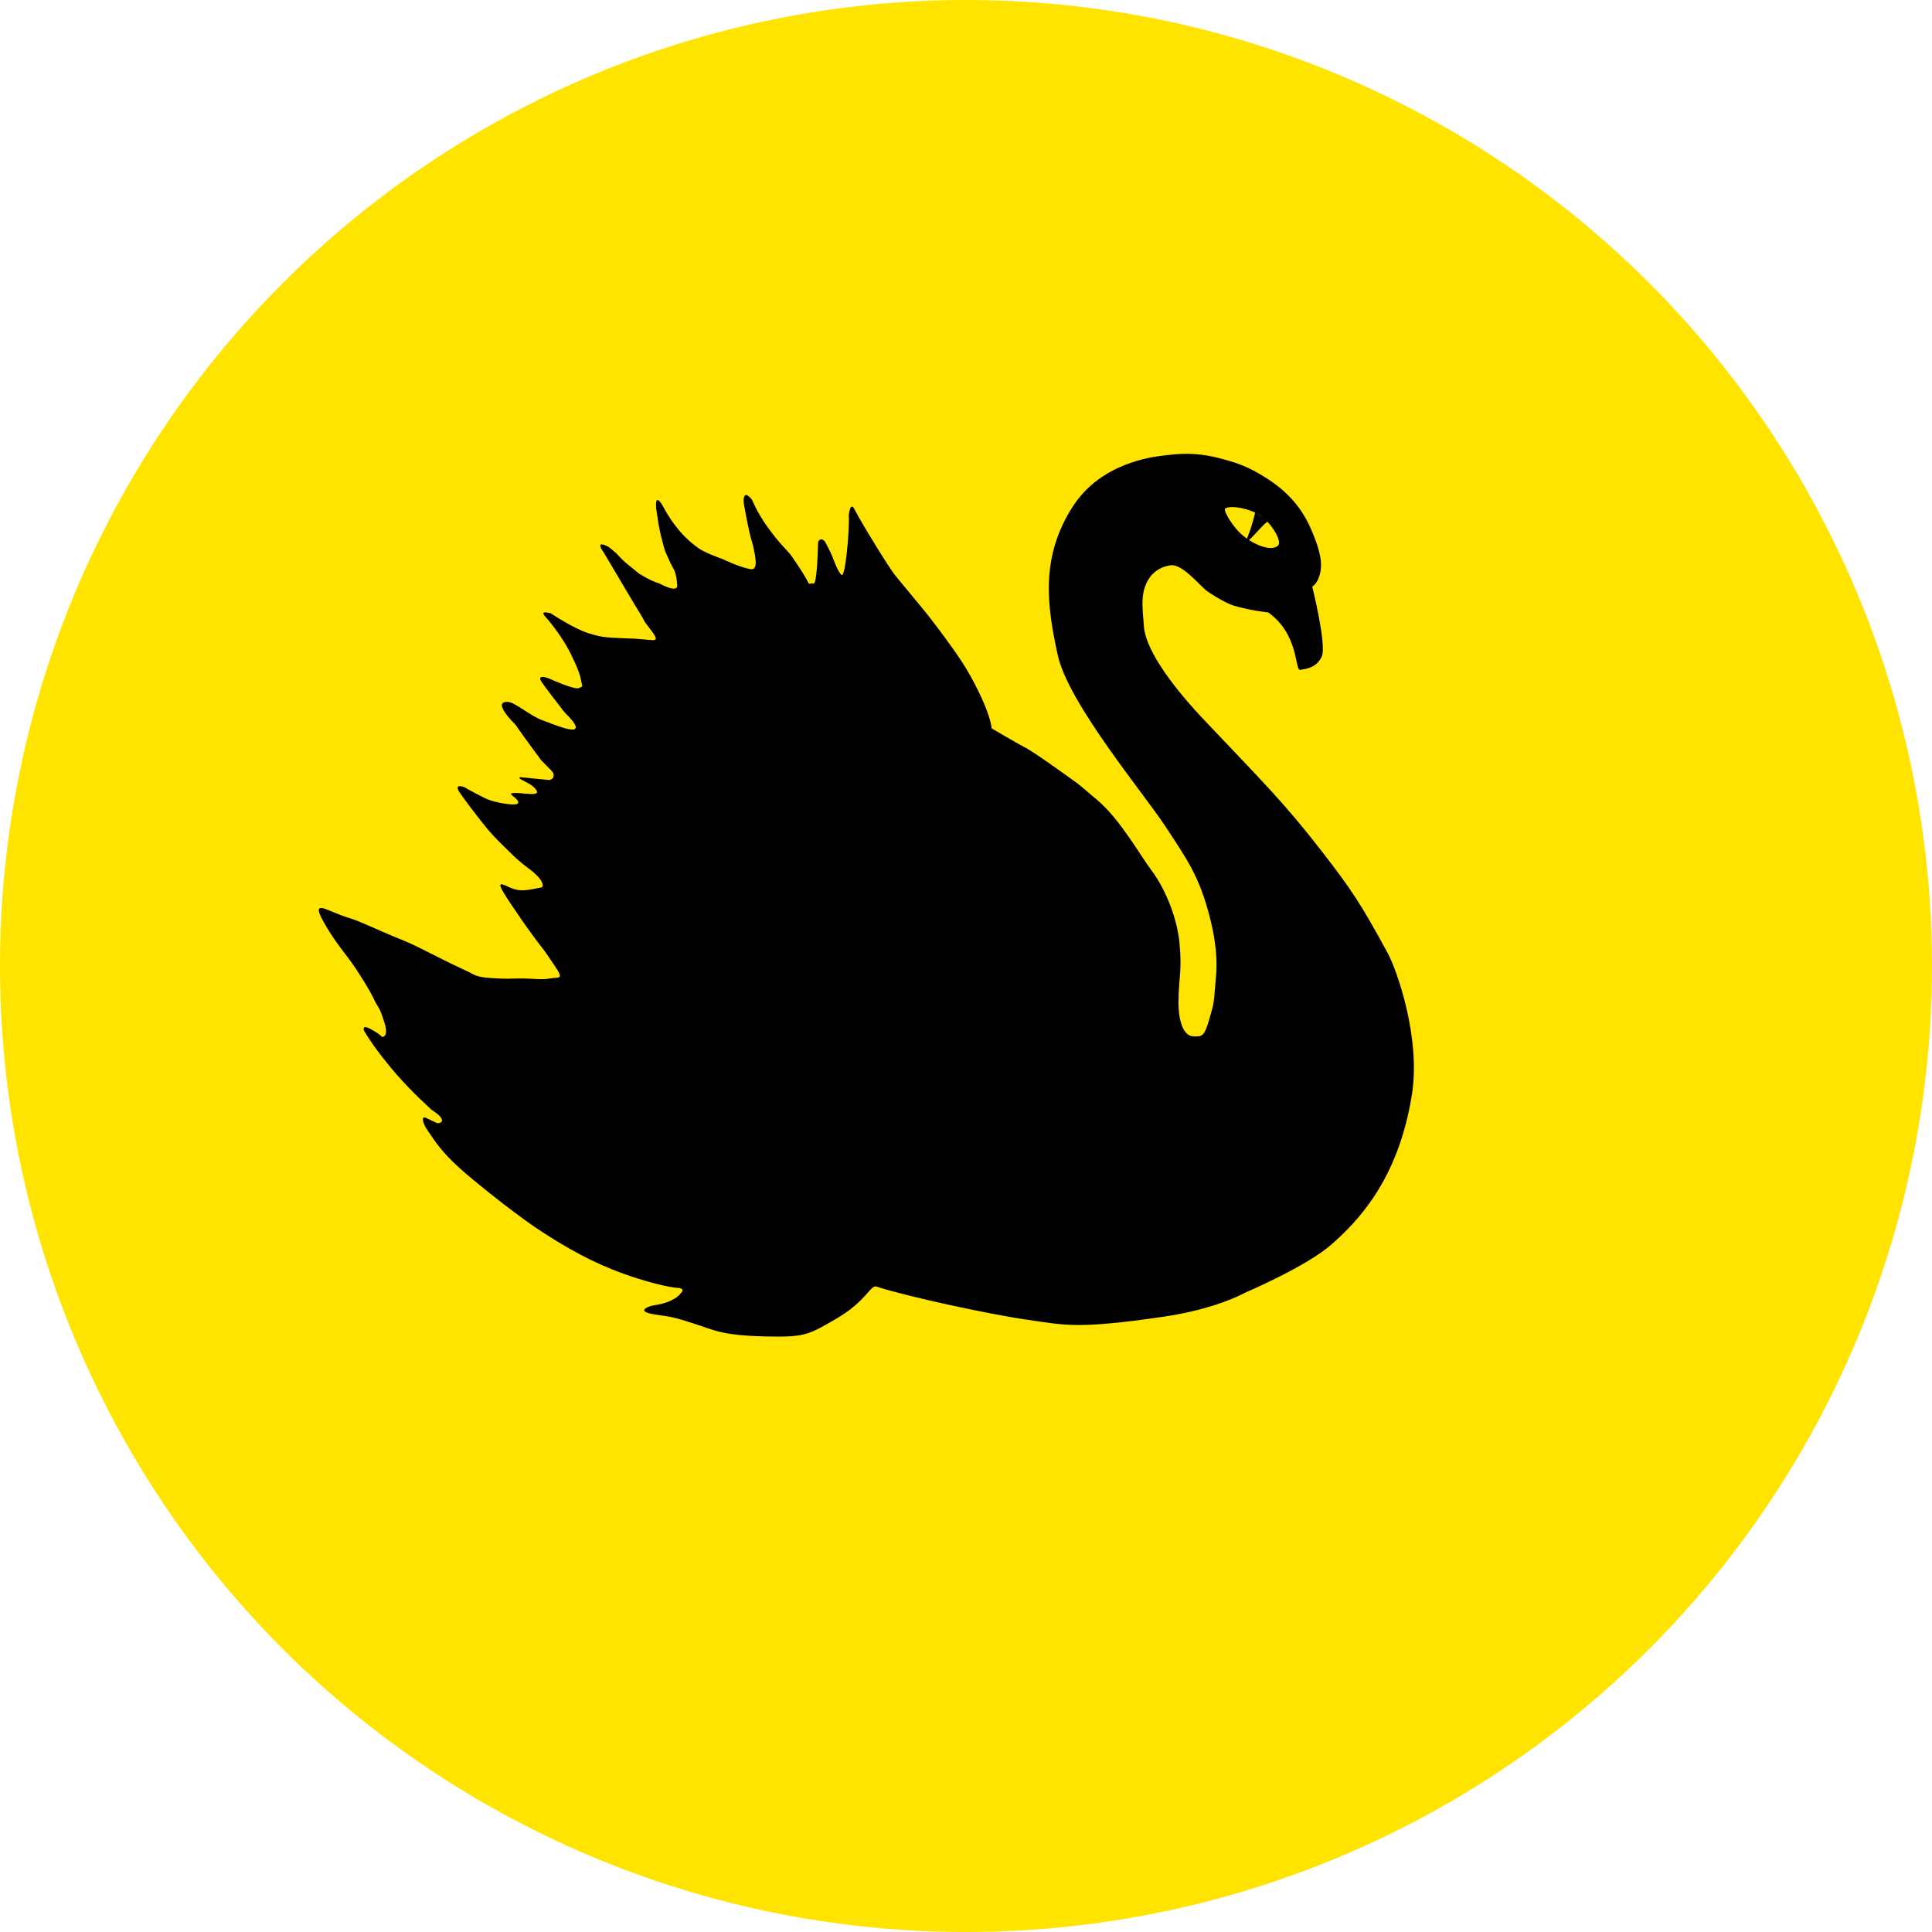 <?xml version="1.0" encoding="UTF-8" standalone="no"?>
<svg inkscape:version="1.4 (86a8ad7, 2024-10-11)" sodipodi:docname="Badge of Western Australia.svg" id="svg520" version="1.1" height="500" width="500" xmlns:inkscape="http://www.inkscape.org/namespaces/inkscape" xmlns:sodipodi="http://sodipodi.sourceforge.net/DTD/sodipodi-0.dtd" xmlns="http://www.w3.org/2000/svg" xmlns:svg="http://www.w3.org/2000/svg" xmlns:rdf="http://www.w3.org/1999/02/22-rdf-syntax-ns#" xmlns:cc="http://creativecommons.org/ns#" xmlns:dc="http://purl.org/dc/elements/1.1/">
  <defs id="defs524" />
  <sodipodi:namedview inkscape:current-layer="svg520" inkscape:window-maximized="1" inkscape:window-y="-8" inkscape:window-x="-8" inkscape:cy="253.09091" inkscape:cx="396" inkscape:zoom="0.91666667" showgrid="false" id="namedview522" inkscape:window-height="705" inkscape:window-width="1366" inkscape:pageshadow="2" inkscape:pageopacity="0" guidetolerance="10" gridtolerance="10" objecttolerance="10" borderopacity="1" bordercolor="#666666" pagecolor="#ffffff" inkscape:showpageshadow="2" inkscape:pagecheckerboard="0" inkscape:deskcolor="#d1d1d1" />
  <circle style="fill:#ffe400" id="path1" cx="250" cy="250" r="250" transform="matrix(-1,0,0,1,500,0)" />
  <g id="g1" transform="matrix(-1,0,0,1,500,0)">
    <path id="path268" style="fill:#000000;stroke-width:0;stroke-miterlimit:4;stroke-dasharray:none" d="m 278.91,131.718 c -1.918,3.744 -9.08,15.359 -10.601,17.211 -6.077,7.439 -7.585,8.983 -11.038,13.639 -1.896,2.544 -5.94,7.863 -8.436,12.391 -5.455,9.922 -5.455,13.529 -5.455,13.529 0,0 -7.695,4.52 -8.431,4.837 -0.745,0.309 -4.189,2.522 -8.934,5.944 -6.2,4.458 -3.47,2.245 -10.173,7.946 -5.746,4.908 -10.755,13.908 -13.886,18.097 -3.722,4.961 -6.588,12.475 -7.197,18.596 -0.741,7.452 0.251,9.313 0.251,15.513 0,4.776 -1.239,8.806 -3.973,8.806 -2.103,0 -2.725,0.251 -4.216,-5.203 -0.864,-3.179 -0.913,-2.439 -1.482,-9.922 -0.128,-1.614 -0.745,-6.575 1.482,-15.39 2.778,-11.038 5.988,-15.262 11.54,-23.799 5.578,-8.528 25.175,-31.887 27.905,-44.41 2.694,-12.44 4.709,-25.307 -4.097,-38.7 -7.241,-11.002 -20.368,-12.568 -23.191,-12.894 -3.532,-0.415 -8.127,-1.107 -15.302,0.864 -4.044,1.12 -6.778,1.984 -11.611,5.084 -6.531,4.18 -9.675,8.991 -11.659,13.767 -1.861,4.467 -2.915,8.043 -1.861,11.421 0.71,2.284 1.861,2.73 1.861,2.73 0,0 -3.797,15.134 -2.478,18.111 1.363,3.034 4.233,3.232 5.578,3.47 1.455,0.256 0.216,-9.084 8.264,-14.852 0,0 4.542,-0.445 9.102,-1.817 1.936,-0.591 6.368,-3.307 7.267,-4.136 2.434,-2.227 6.297,-6.804 9.102,-6.231 1.583,0.317 2.99,0.767 4.59,2.355 3.316,3.806 2.509,8.343 2.108,13.63 -0.265,3.369 -3.135,10.866 -15.5,23.949 -14.883,15.752 -20.465,21.074 -30.639,34.215 -7.347,9.503 -9.997,13.366 -16.991,26.304 -2.311,4.277 -8.559,21.828 -6.2,36.587 3.581,22.37 14.34,32.976 20.787,38.691 6.465,5.724 22.498,12.559 22.498,12.559 0,0 7.316,4.172 21.083,6.174 22.326,3.224 25.254,2.187 35.145,0.772 9.596,-1.363 31.578,-6.103 39.022,-8.586 1.596,-0.542 2.558,3.722 10.416,8.308 7.439,4.339 8.312,4.807 18.358,4.591 11.284,-0.251 13.238,-1.645 18.23,-3.228 2.575,-0.82 4.097,-1.363 6.451,-1.856 1.16,-0.247 4.088,-0.498 5.706,-0.992 2.43,-0.763 -0.3,-1.799 -1.618,-1.984 -4.961,-0.745 -6.54,-2.606 -7.064,-3.351 0,0 -0.869,-0.741 0.494,-1.116 0,0 3.056,0 10.914,-2.478 4.714,-1.486 8.758,-3.179 12.158,-4.837 7.095,-3.47 14.151,-8.202 16.986,-10.292 3.351,-2.483 6.822,-4.961 14.265,-11.161 7.457,-6.222 9.053,-9.428 10.914,-12.034 1.239,-1.751 1.768,-3.925 0.37,-3.224 -0.745,0.375 -1.861,0.869 -2.849,1.363 0,0 -2.112,0.111 -0.873,-1.609 0.295,-0.423 1.583,-1.393 2.359,-1.896 0,0 5.221,-4.727 8.93,-9.022 4.079,-4.74 6.57,-8.184 8.431,-11.284 0,0 0.882,-1.861 -1.486,-0.622 -2.606,1.367 -3.1,2.112 -3.1,2.112 0,0 -1.861,0.247 -0.622,-3.722 1.411,-4.48 1.486,-3.47 2.73,-6.077 1.191,-2.509 4.092,-7.197 6.2,-10.045 2.236,-3.025 4.339,-5.459 6.945,-10.169 2.588,-4.688 0.203,-3.453 -2.73,-2.249 -2.355,0.979 -4.326,1.601 -5.208,1.879 -1.521,0.481 -8.215,3.528 -9.922,4.216 -4.56,1.843 -5.208,2.139 -9.551,4.339 -5.406,2.743 -8.912,4.388 -10.164,4.961 -1.367,0.617 -1.861,1.363 -5.583,1.614 -5.076,0.34 -4.591,0.12 -7.942,0.12 -3.219,0 -5.455,0.423 -7.686,0 -2.218,-0.419 -3.739,0.511 -1.116,-3.347 2.602,-3.845 2.231,-3.347 4.092,-5.724 1.16,-1.468 4.943,-6.813 4.833,-6.69 -0.631,0.714 5.459,-7.549 5.089,-8.418 -0.37,-0.869 -2.853,1.49 -5.706,1.363 -1.737,0 -4.092,-0.617 -4.961,-0.745 -0.481,-0.066 -0.622,-1.358 1.363,-3.219 1.415,-1.319 0.313,-0.348 3.351,-2.73 1.843,-1.438 3.607,-3.246 4.837,-4.467 2.478,-2.478 3.347,-3.224 6.077,-6.698 4.061,-5.168 5.578,-7.452 5.578,-7.452 0,0 1.755,-2.425 -1.239,-1.367 0,0 -0.494,0.375 -5.084,2.734 -2.125,1.085 -5.614,1.685 -7.567,1.733 -1.936,0.03 -1.393,-1.028 -0.12,-1.984 1.252,-0.939 0.71,-0.961 -0.503,-0.992 -1.967,-0.049 -6.491,1.028 -5.331,-0.745 1.319,-2.024 5.164,-2.809 4.216,-3.343 0,0 -5.203,0.494 -7.563,0.741 0,0 -1.614,-0.247 -0.992,-1.861 0.216,-0.556 3.21,-3.126 3.594,-3.969 0,0 3.351,-4.463 6.204,-8.555 0,0 6.324,-6.081 1.861,-5.83 -1.861,0.124 -5.706,3.594 -8.811,4.71 -3.1,1.12 -12.647,5.336 -6.941,-0.864 0,0 1.244,-1.116 2.231,-2.606 0,0 4.216,-5.323 5.084,-6.809 0,0 0.992,-1.861 -2.73,-0.251 0,0 -6.121,2.769 -7.192,2.236 -1.239,-0.622 -0.869,-0.013 -0.375,-2.743 0.251,-1.367 2.112,-5.583 3.479,-7.937 1.984,-3.435 4.388,-6.443 5.084,-7.192 1.164,-1.279 1.905,-2.139 -0.869,-1.49 0,0 -5.644,3.784 -9.551,5.089 -2.977,0.988 -4.463,1.116 -6.324,1.239 -1.539,0.101 -5.83,0.247 -5.83,0.247 0,0 -2.977,0.247 -4.59,0.375 -2.108,0.163 -0.124,-1.861 1.861,-4.591 0,0 0.714,-1.415 2.853,-4.824 l 7.938,-13.397 c 0,0 2.509,-3.285 -1.239,-1.363 -0.265,0.137 -1.909,1.504 -2.112,1.724 -2.602,2.849 -2.91,2.712 -5.825,5.212 0,0 -3.1,1.98 -5.336,2.597 0,0 -4.714,2.606 -4.586,0.503 0.167,-2.977 0.745,-3.973 1.239,-4.842 0.697,-1.226 0.494,-0.992 1.861,-3.964 0,0 0.992,-2.977 1.733,-7.073 l 0.622,-4.092 c 0,0 0.494,-4.727 -1.984,-0.124 -2.465,4.555 -5.362,7.686 -7.937,9.671 -1.442,1.107 -2.231,1.742 -7.316,3.603 0,0 -4.251,2.077 -7.197,2.602 -2.103,0.375 -1.239,-3.347 -0.622,-6.204 0,0 0.873,-2.231 2.364,-10.786 0,0 0.494,-4.216 -2.112,-0.997 0,0 -1.319,3.276 -3.845,6.822 -3.052,4.308 -4.961,5.958 -6.077,7.325 0,0 -3.47,4.833 -4.71,7.439 -0.221,0.432 -0.873,-0.12 -1.239,0.12 -1.028,0.666 -1.244,-10.786 -1.244,-10.786 0,0 -0.617,-1.367 -1.737,-0.124 0,0 -1.244,2.231 -1.98,3.969 0,0 -1.367,3.978 -2.364,4.723 -0.988,0.745 -2.103,-12.043 -1.861,-15.513 0,0 -0.37,-3.598 -1.424,-1.57 z" />
    <path id="path272" style="fill:#ffe400;stroke-width:0;stroke-miterlimit:4;stroke-dasharray:none" d="m 182.977,131.723 c 0.313,0.564 -1.967,4.762 -4.833,7.034 -3.501,2.778 -7.567,3.885 -8.93,2.394 -1.177,-1.274 2.355,-6.57 5.128,-8.07 3.907,-2.103 8.171,-2.183 8.634,-1.358 z" />
    <path id="path276" style="fill:#000000;stroke-width:0;stroke-miterlimit:4;stroke-dasharray:none" d="m 172.191,135.197 c 0.864,0.498 3.082,3.246 4.339,4.344 0.992,0.864 1.116,0.67 0.622,-0.494 -0.375,-0.873 -1.367,-3.603 -1.984,-6.451 0,0 -3.845,2.108 -2.977,2.602" />
  </g>
</svg>
